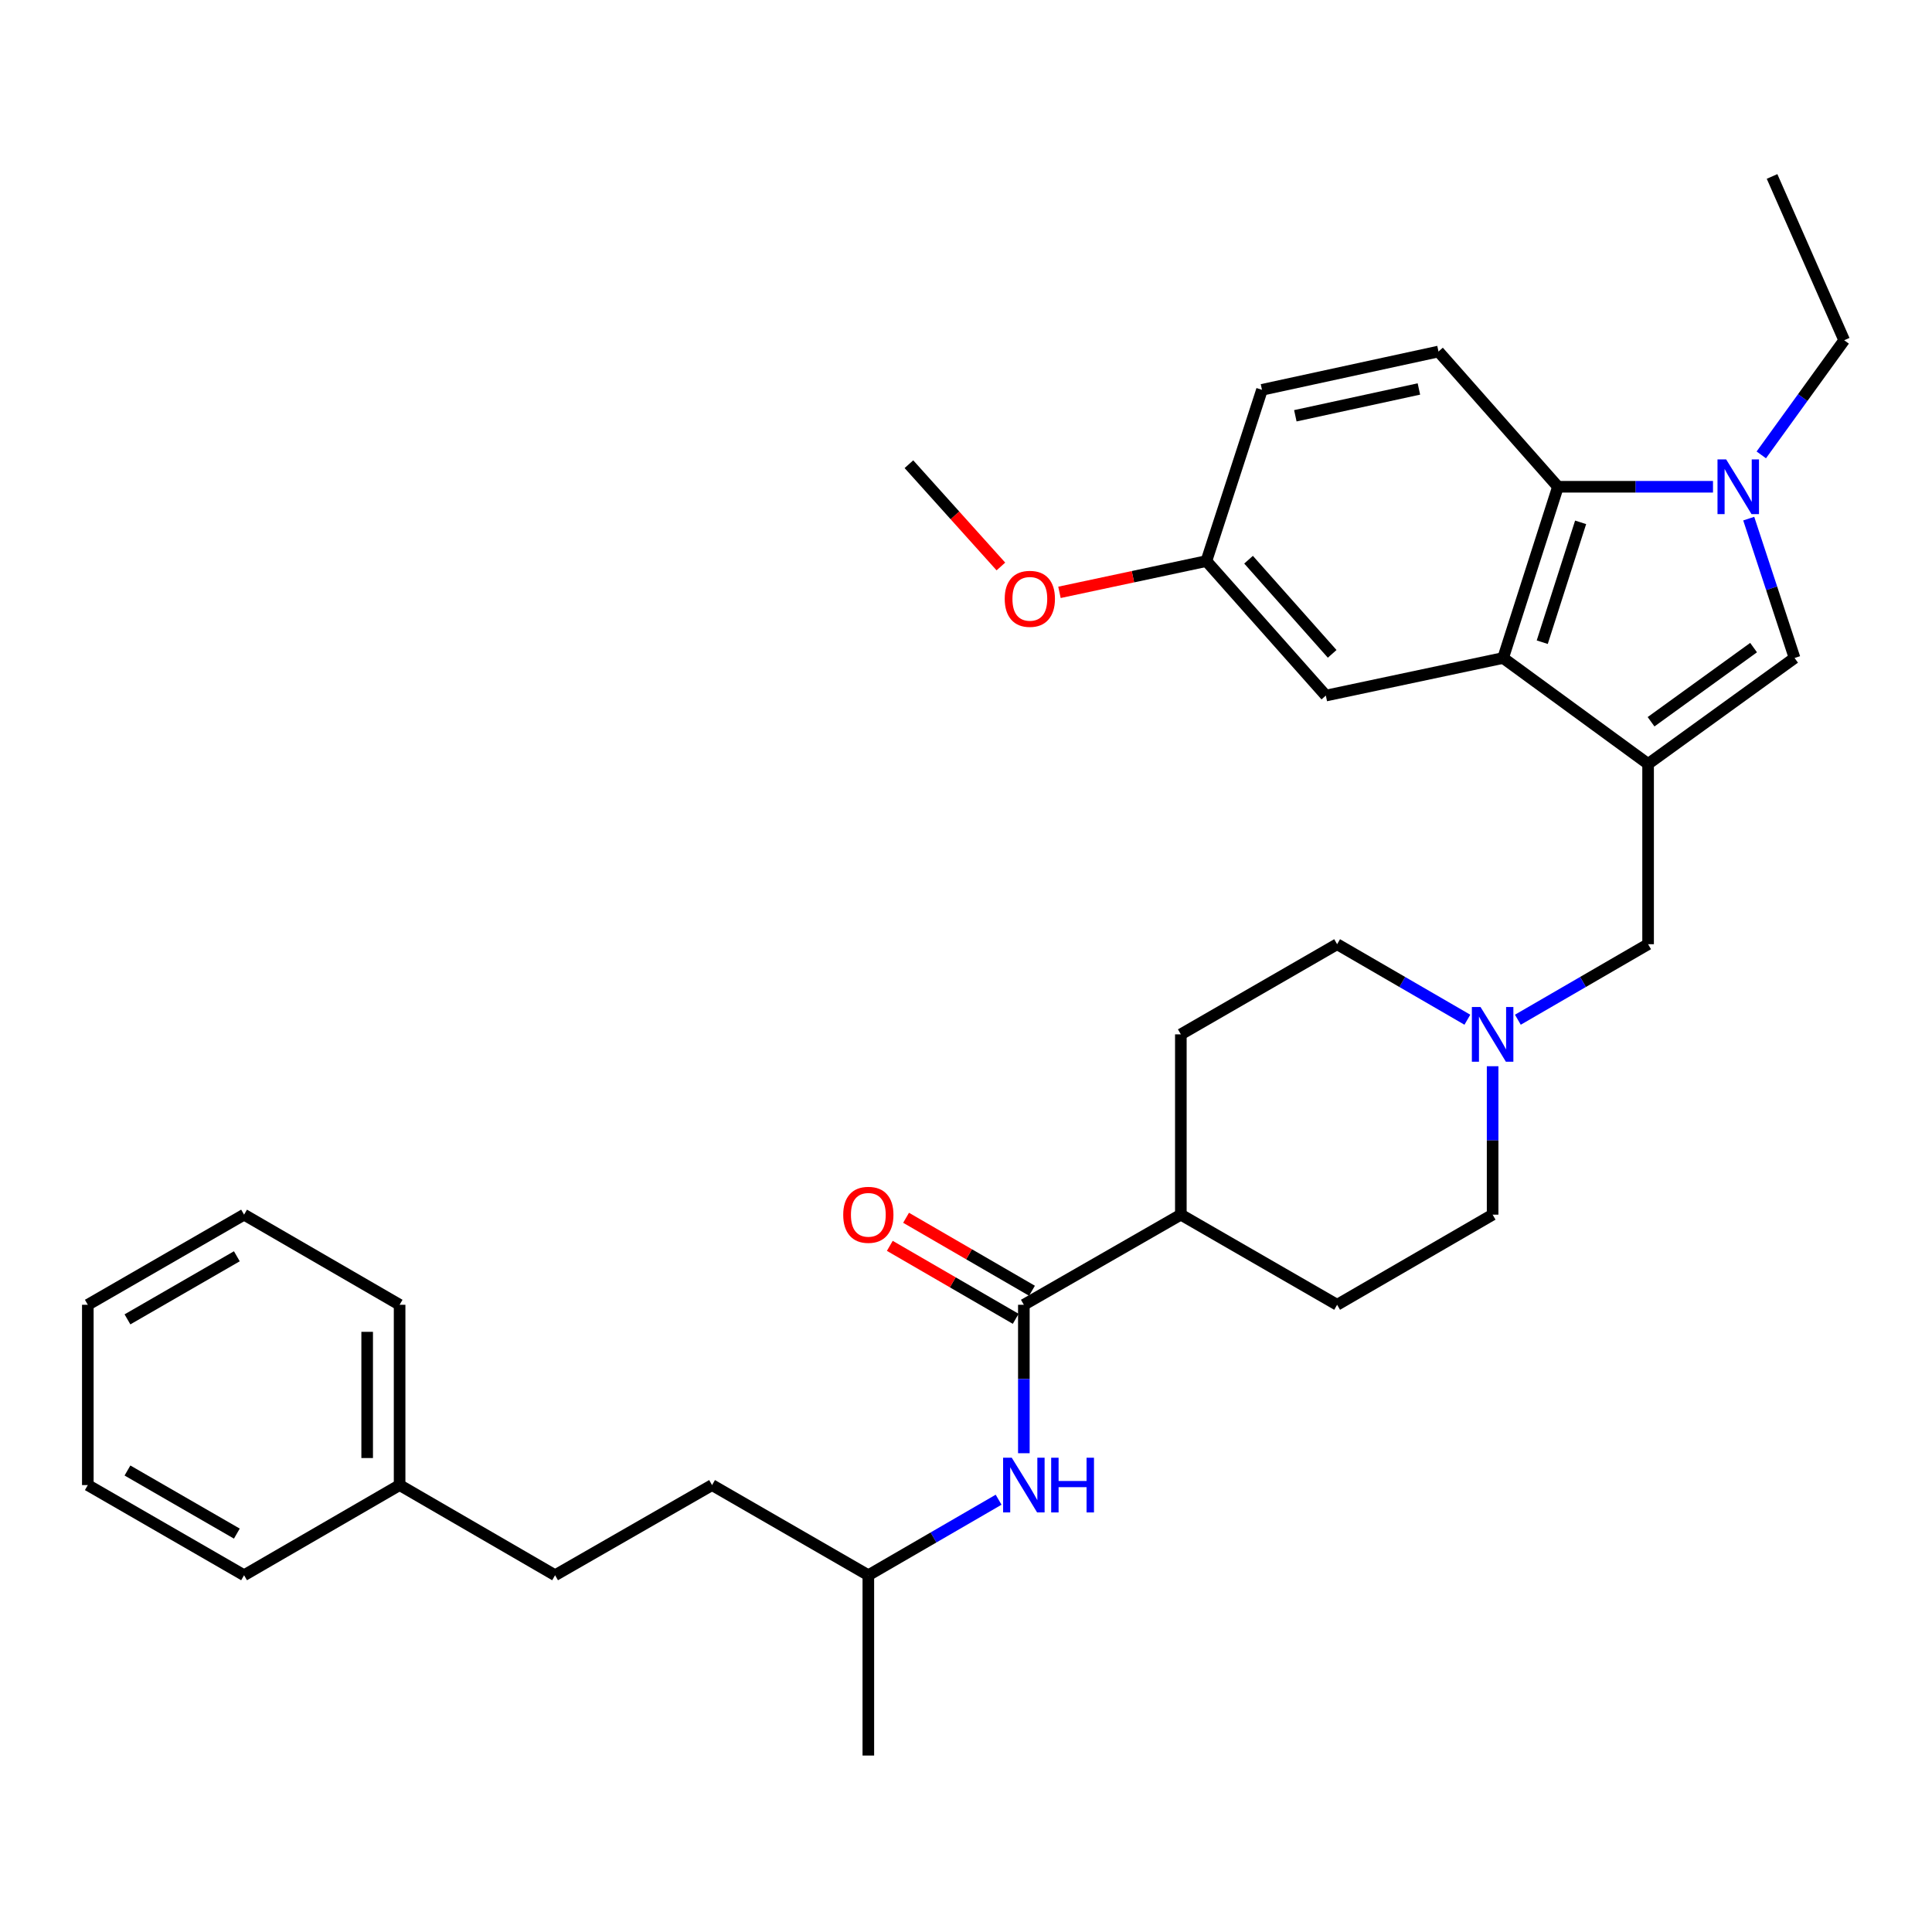 <?xml version='1.0' encoding='iso-8859-1'?>
<svg version='1.1' baseProfile='full'
              xmlns='http://www.w3.org/2000/svg'
                      xmlns:rdkit='http://www.rdkit.org/xml'
                      xmlns:xlink='http://www.w3.org/1999/xlink'
                  xml:space='preserve'
width='1000px' height='1000px' viewBox='0 0 1000 1000'>
<!-- END OF HEADER -->
<rect style='opacity:1.0;fill:#FFFFFF;stroke:none' width='1000' height='1000' x='0' y='0'> </rect>
<path class='bond-1' d='M 853.052,395.41 L 778.015,340.577' style='fill:none;fill-rule:evenodd;stroke:#000000;stroke-width:6px;stroke-linecap:butt;stroke-linejoin:miter;stroke-opacity:1' />
<path class='bond-2' d='M 853.052,395.41 L 928.864,340.577' style='fill:none;fill-rule:evenodd;stroke:#000000;stroke-width:6px;stroke-linecap:butt;stroke-linejoin:miter;stroke-opacity:1' />
<path class='bond-2' d='M 854.584,373.58 L 907.652,335.197' style='fill:none;fill-rule:evenodd;stroke:#000000;stroke-width:6px;stroke-linecap:butt;stroke-linejoin:miter;stroke-opacity:1' />
<path class='bond-5' d='M 853.052,395.41 L 853.052,488.722' style='fill:none;fill-rule:evenodd;stroke:#000000;stroke-width:6px;stroke-linecap:butt;stroke-linejoin:miter;stroke-opacity:1' />
<path class='bond-0' d='M 905.138,268.441 L 917.001,304.509' style='fill:none;fill-rule:evenodd;stroke:#0000FF;stroke-width:6px;stroke-linecap:butt;stroke-linejoin:miter;stroke-opacity:1' />
<path class='bond-0' d='M 917.001,304.509 L 928.864,340.577' style='fill:none;fill-rule:evenodd;stroke:#000000;stroke-width:6px;stroke-linecap:butt;stroke-linejoin:miter;stroke-opacity:1' />
<path class='bond-18' d='M 911.642,235.449 L 933.094,205.778' style='fill:none;fill-rule:evenodd;stroke:#0000FF;stroke-width:6px;stroke-linecap:butt;stroke-linejoin:miter;stroke-opacity:1' />
<path class='bond-18' d='M 933.094,205.778 L 954.545,176.108' style='fill:none;fill-rule:evenodd;stroke:#000000;stroke-width:6px;stroke-linecap:butt;stroke-linejoin:miter;stroke-opacity:1' />
<path class='bond-32' d='M 886.64,251.948 L 846.516,251.948' style='fill:none;fill-rule:evenodd;stroke:#0000FF;stroke-width:6px;stroke-linecap:butt;stroke-linejoin:miter;stroke-opacity:1' />
<path class='bond-32' d='M 846.516,251.948 L 806.392,251.948' style='fill:none;fill-rule:evenodd;stroke:#000000;stroke-width:6px;stroke-linecap:butt;stroke-linejoin:miter;stroke-opacity:1' />
<path class='bond-3' d='M 778.015,340.577 L 806.392,251.948' style='fill:none;fill-rule:evenodd;stroke:#000000;stroke-width:6px;stroke-linecap:butt;stroke-linejoin:miter;stroke-opacity:1' />
<path class='bond-3' d='M 798.263,332.403 L 818.127,270.363' style='fill:none;fill-rule:evenodd;stroke:#000000;stroke-width:6px;stroke-linecap:butt;stroke-linejoin:miter;stroke-opacity:1' />
<path class='bond-9' d='M 778.015,340.577 L 686.251,360.027' style='fill:none;fill-rule:evenodd;stroke:#000000;stroke-width:6px;stroke-linecap:butt;stroke-linejoin:miter;stroke-opacity:1' />
<path class='bond-8' d='M 806.392,251.948 L 744.563,181.948' style='fill:none;fill-rule:evenodd;stroke:#000000;stroke-width:6px;stroke-linecap:butt;stroke-linejoin:miter;stroke-opacity:1' />
<path class='bond-4' d='M 529.944,675.355 L 611.204,628.704' style='fill:none;fill-rule:evenodd;stroke:#000000;stroke-width:6px;stroke-linecap:butt;stroke-linejoin:miter;stroke-opacity:1' />
<path class='bond-7' d='M 529.944,675.355 L 529.944,713.77' style='fill:none;fill-rule:evenodd;stroke:#000000;stroke-width:6px;stroke-linecap:butt;stroke-linejoin:miter;stroke-opacity:1' />
<path class='bond-7' d='M 529.944,713.77 L 529.944,752.184' style='fill:none;fill-rule:evenodd;stroke:#0000FF;stroke-width:6px;stroke-linecap:butt;stroke-linejoin:miter;stroke-opacity:1' />
<path class='bond-11' d='M 534.154,668.092 L 501.57,649.207' style='fill:none;fill-rule:evenodd;stroke:#000000;stroke-width:6px;stroke-linecap:butt;stroke-linejoin:miter;stroke-opacity:1' />
<path class='bond-11' d='M 501.57,649.207 L 468.985,630.322' style='fill:none;fill-rule:evenodd;stroke:#FF0000;stroke-width:6px;stroke-linecap:butt;stroke-linejoin:miter;stroke-opacity:1' />
<path class='bond-11' d='M 525.734,682.619 L 493.15,663.735' style='fill:none;fill-rule:evenodd;stroke:#000000;stroke-width:6px;stroke-linecap:butt;stroke-linejoin:miter;stroke-opacity:1' />
<path class='bond-11' d='M 493.15,663.735 L 460.565,644.85' style='fill:none;fill-rule:evenodd;stroke:#FF0000;stroke-width:6px;stroke-linecap:butt;stroke-linejoin:miter;stroke-opacity:1' />
<path class='bond-6' d='M 853.052,488.722 L 819.347,508.265' style='fill:none;fill-rule:evenodd;stroke:#000000;stroke-width:6px;stroke-linecap:butt;stroke-linejoin:miter;stroke-opacity:1' />
<path class='bond-6' d='M 819.347,508.265 L 785.642,527.807' style='fill:none;fill-rule:evenodd;stroke:#0000FF;stroke-width:6px;stroke-linecap:butt;stroke-linejoin:miter;stroke-opacity:1' />
<path class='bond-14' d='M 759.51,527.808 L 725.8,508.265' style='fill:none;fill-rule:evenodd;stroke:#0000FF;stroke-width:6px;stroke-linecap:butt;stroke-linejoin:miter;stroke-opacity:1' />
<path class='bond-14' d='M 725.8,508.265 L 692.091,488.722' style='fill:none;fill-rule:evenodd;stroke:#000000;stroke-width:6px;stroke-linecap:butt;stroke-linejoin:miter;stroke-opacity:1' />
<path class='bond-15' d='M 772.576,551.876 L 772.576,590.29' style='fill:none;fill-rule:evenodd;stroke:#0000FF;stroke-width:6px;stroke-linecap:butt;stroke-linejoin:miter;stroke-opacity:1' />
<path class='bond-15' d='M 772.576,590.29 L 772.576,628.704' style='fill:none;fill-rule:evenodd;stroke:#000000;stroke-width:6px;stroke-linecap:butt;stroke-linejoin:miter;stroke-opacity:1' />
<path class='bond-19' d='M 516.878,776.251 L 483.164,795.794' style='fill:none;fill-rule:evenodd;stroke:#0000FF;stroke-width:6px;stroke-linecap:butt;stroke-linejoin:miter;stroke-opacity:1' />
<path class='bond-19' d='M 483.164,795.794 L 449.449,815.338' style='fill:none;fill-rule:evenodd;stroke:#000000;stroke-width:6px;stroke-linecap:butt;stroke-linejoin:miter;stroke-opacity:1' />
<path class='bond-34' d='M 744.563,181.948 L 653.2,201.771' style='fill:none;fill-rule:evenodd;stroke:#000000;stroke-width:6px;stroke-linecap:butt;stroke-linejoin:miter;stroke-opacity:1' />
<path class='bond-34' d='M 734.419,201.331 L 670.465,215.207' style='fill:none;fill-rule:evenodd;stroke:#000000;stroke-width:6px;stroke-linecap:butt;stroke-linejoin:miter;stroke-opacity:1' />
<path class='bond-16' d='M 686.251,360.027 L 624.422,290.409' style='fill:none;fill-rule:evenodd;stroke:#000000;stroke-width:6px;stroke-linecap:butt;stroke-linejoin:miter;stroke-opacity:1' />
<path class='bond-16' d='M 689.531,338.435 L 646.251,289.702' style='fill:none;fill-rule:evenodd;stroke:#000000;stroke-width:6px;stroke-linecap:butt;stroke-linejoin:miter;stroke-opacity:1' />
<path class='bond-10' d='M 611.204,628.704 L 692.091,675.355' style='fill:none;fill-rule:evenodd;stroke:#000000;stroke-width:6px;stroke-linecap:butt;stroke-linejoin:miter;stroke-opacity:1' />
<path class='bond-33' d='M 611.204,628.704 L 611.204,535.383' style='fill:none;fill-rule:evenodd;stroke:#000000;stroke-width:6px;stroke-linecap:butt;stroke-linejoin:miter;stroke-opacity:1' />
<path class='bond-12' d='M 611.204,535.383 L 692.091,488.722' style='fill:none;fill-rule:evenodd;stroke:#000000;stroke-width:6px;stroke-linecap:butt;stroke-linejoin:miter;stroke-opacity:1' />
<path class='bond-13' d='M 692.091,675.355 L 772.576,628.704' style='fill:none;fill-rule:evenodd;stroke:#000000;stroke-width:6px;stroke-linecap:butt;stroke-linejoin:miter;stroke-opacity:1' />
<path class='bond-17' d='M 624.422,290.409 L 653.2,201.771' style='fill:none;fill-rule:evenodd;stroke:#000000;stroke-width:6px;stroke-linecap:butt;stroke-linejoin:miter;stroke-opacity:1' />
<path class='bond-23' d='M 624.422,290.409 L 586.4,298.506' style='fill:none;fill-rule:evenodd;stroke:#000000;stroke-width:6px;stroke-linecap:butt;stroke-linejoin:miter;stroke-opacity:1' />
<path class='bond-23' d='M 586.4,298.506 L 548.377,306.603' style='fill:none;fill-rule:evenodd;stroke:#FF0000;stroke-width:6px;stroke-linecap:butt;stroke-linejoin:miter;stroke-opacity:1' />
<path class='bond-27' d='M 954.545,176.108 L 917.213,91.332' style='fill:none;fill-rule:evenodd;stroke:#000000;stroke-width:6px;stroke-linecap:butt;stroke-linejoin:miter;stroke-opacity:1' />
<path class='bond-21' d='M 449.449,815.338 L 368.563,768.677' style='fill:none;fill-rule:evenodd;stroke:#000000;stroke-width:6px;stroke-linecap:butt;stroke-linejoin:miter;stroke-opacity:1' />
<path class='bond-28' d='M 449.449,815.338 L 449.449,908.668' style='fill:none;fill-rule:evenodd;stroke:#000000;stroke-width:6px;stroke-linecap:butt;stroke-linejoin:miter;stroke-opacity:1' />
<path class='bond-20' d='M 287.312,815.338 L 368.563,768.677' style='fill:none;fill-rule:evenodd;stroke:#000000;stroke-width:6px;stroke-linecap:butt;stroke-linejoin:miter;stroke-opacity:1' />
<path class='bond-22' d='M 287.312,815.338 L 206.836,768.677' style='fill:none;fill-rule:evenodd;stroke:#000000;stroke-width:6px;stroke-linecap:butt;stroke-linejoin:miter;stroke-opacity:1' />
<path class='bond-24' d='M 206.836,768.677 L 206.836,675.355' style='fill:none;fill-rule:evenodd;stroke:#000000;stroke-width:6px;stroke-linecap:butt;stroke-linejoin:miter;stroke-opacity:1' />
<path class='bond-24' d='M 190.045,754.679 L 190.045,689.354' style='fill:none;fill-rule:evenodd;stroke:#000000;stroke-width:6px;stroke-linecap:butt;stroke-linejoin:miter;stroke-opacity:1' />
<path class='bond-25' d='M 206.836,768.677 L 126.332,815.338' style='fill:none;fill-rule:evenodd;stroke:#000000;stroke-width:6px;stroke-linecap:butt;stroke-linejoin:miter;stroke-opacity:1' />
<path class='bond-26' d='M 518.06,293.208 L 494.259,266.739' style='fill:none;fill-rule:evenodd;stroke:#FF0000;stroke-width:6px;stroke-linecap:butt;stroke-linejoin:miter;stroke-opacity:1' />
<path class='bond-26' d='M 494.259,266.739 L 470.457,240.269' style='fill:none;fill-rule:evenodd;stroke:#000000;stroke-width:6px;stroke-linecap:butt;stroke-linejoin:miter;stroke-opacity:1' />
<path class='bond-30' d='M 206.836,675.355 L 126.332,628.704' style='fill:none;fill-rule:evenodd;stroke:#000000;stroke-width:6px;stroke-linecap:butt;stroke-linejoin:miter;stroke-opacity:1' />
<path class='bond-29' d='M 126.332,815.338 L 45.455,768.677' style='fill:none;fill-rule:evenodd;stroke:#000000;stroke-width:6px;stroke-linecap:butt;stroke-linejoin:miter;stroke-opacity:1' />
<path class='bond-29' d='M 122.591,793.794 L 65.977,761.132' style='fill:none;fill-rule:evenodd;stroke:#000000;stroke-width:6px;stroke-linecap:butt;stroke-linejoin:miter;stroke-opacity:1' />
<path class='bond-31' d='M 45.455,768.677 L 45.455,675.355' style='fill:none;fill-rule:evenodd;stroke:#000000;stroke-width:6px;stroke-linecap:butt;stroke-linejoin:miter;stroke-opacity:1' />
<path class='bond-35' d='M 126.332,628.704 L 45.455,675.355' style='fill:none;fill-rule:evenodd;stroke:#000000;stroke-width:6px;stroke-linecap:butt;stroke-linejoin:miter;stroke-opacity:1' />
<path class='bond-35' d='M 122.59,650.247 L 65.976,682.903' style='fill:none;fill-rule:evenodd;stroke:#000000;stroke-width:6px;stroke-linecap:butt;stroke-linejoin:miter;stroke-opacity:1' />
<path  class='atom-1' d='M 893.453 237.788
L 902.733 252.788
Q 903.653 254.268, 905.133 256.948
Q 906.613 259.628, 906.693 259.788
L 906.693 237.788
L 910.453 237.788
L 910.453 266.108
L 906.573 266.108
L 896.613 249.708
Q 895.453 247.788, 894.213 245.588
Q 893.013 243.388, 892.653 242.708
L 892.653 266.108
L 888.973 266.108
L 888.973 237.788
L 893.453 237.788
' fill='#0000FF'/>
<path  class='atom-7' d='M 766.316 521.223
L 775.596 536.223
Q 776.516 537.703, 777.996 540.383
Q 779.476 543.063, 779.556 543.223
L 779.556 521.223
L 783.316 521.223
L 783.316 549.543
L 779.436 549.543
L 769.476 533.143
Q 768.316 531.223, 767.076 529.023
Q 765.876 526.823, 765.516 526.143
L 765.516 549.543
L 761.836 549.543
L 761.836 521.223
L 766.316 521.223
' fill='#0000FF'/>
<path  class='atom-8' d='M 523.684 754.517
L 532.964 769.517
Q 533.884 770.997, 535.364 773.677
Q 536.844 776.357, 536.924 776.517
L 536.924 754.517
L 540.684 754.517
L 540.684 782.837
L 536.804 782.837
L 526.844 766.437
Q 525.684 764.517, 524.444 762.317
Q 523.244 760.117, 522.884 759.437
L 522.884 782.837
L 519.204 782.837
L 519.204 754.517
L 523.684 754.517
' fill='#0000FF'/>
<path  class='atom-8' d='M 544.084 754.517
L 547.924 754.517
L 547.924 766.557
L 562.404 766.557
L 562.404 754.517
L 566.244 754.517
L 566.244 782.837
L 562.404 782.837
L 562.404 769.757
L 547.924 769.757
L 547.924 782.837
L 544.084 782.837
L 544.084 754.517
' fill='#0000FF'/>
<path  class='atom-12' d='M 436.449 628.784
Q 436.449 621.984, 439.809 618.184
Q 443.169 614.384, 449.449 614.384
Q 455.729 614.384, 459.089 618.184
Q 462.449 621.984, 462.449 628.784
Q 462.449 635.664, 459.049 639.584
Q 455.649 643.464, 449.449 643.464
Q 443.209 643.464, 439.809 639.584
Q 436.449 635.704, 436.449 628.784
M 449.449 640.264
Q 453.769 640.264, 456.089 637.384
Q 458.449 634.464, 458.449 628.784
Q 458.449 623.224, 456.089 620.424
Q 453.769 617.584, 449.449 617.584
Q 445.129 617.584, 442.769 620.384
Q 440.449 623.184, 440.449 628.784
Q 440.449 634.504, 442.769 637.384
Q 445.129 640.264, 449.449 640.264
' fill='#FF0000'/>
<path  class='atom-24' d='M 520.041 309.948
Q 520.041 303.148, 523.401 299.348
Q 526.761 295.548, 533.041 295.548
Q 539.321 295.548, 542.681 299.348
Q 546.041 303.148, 546.041 309.948
Q 546.041 316.828, 542.641 320.748
Q 539.241 324.628, 533.041 324.628
Q 526.801 324.628, 523.401 320.748
Q 520.041 316.868, 520.041 309.948
M 533.041 321.428
Q 537.361 321.428, 539.681 318.548
Q 542.041 315.628, 542.041 309.948
Q 542.041 304.388, 539.681 301.588
Q 537.361 298.748, 533.041 298.748
Q 528.721 298.748, 526.361 301.548
Q 524.041 304.348, 524.041 309.948
Q 524.041 315.668, 526.361 318.548
Q 528.721 321.428, 533.041 321.428
' fill='#FF0000'/>
</svg>
